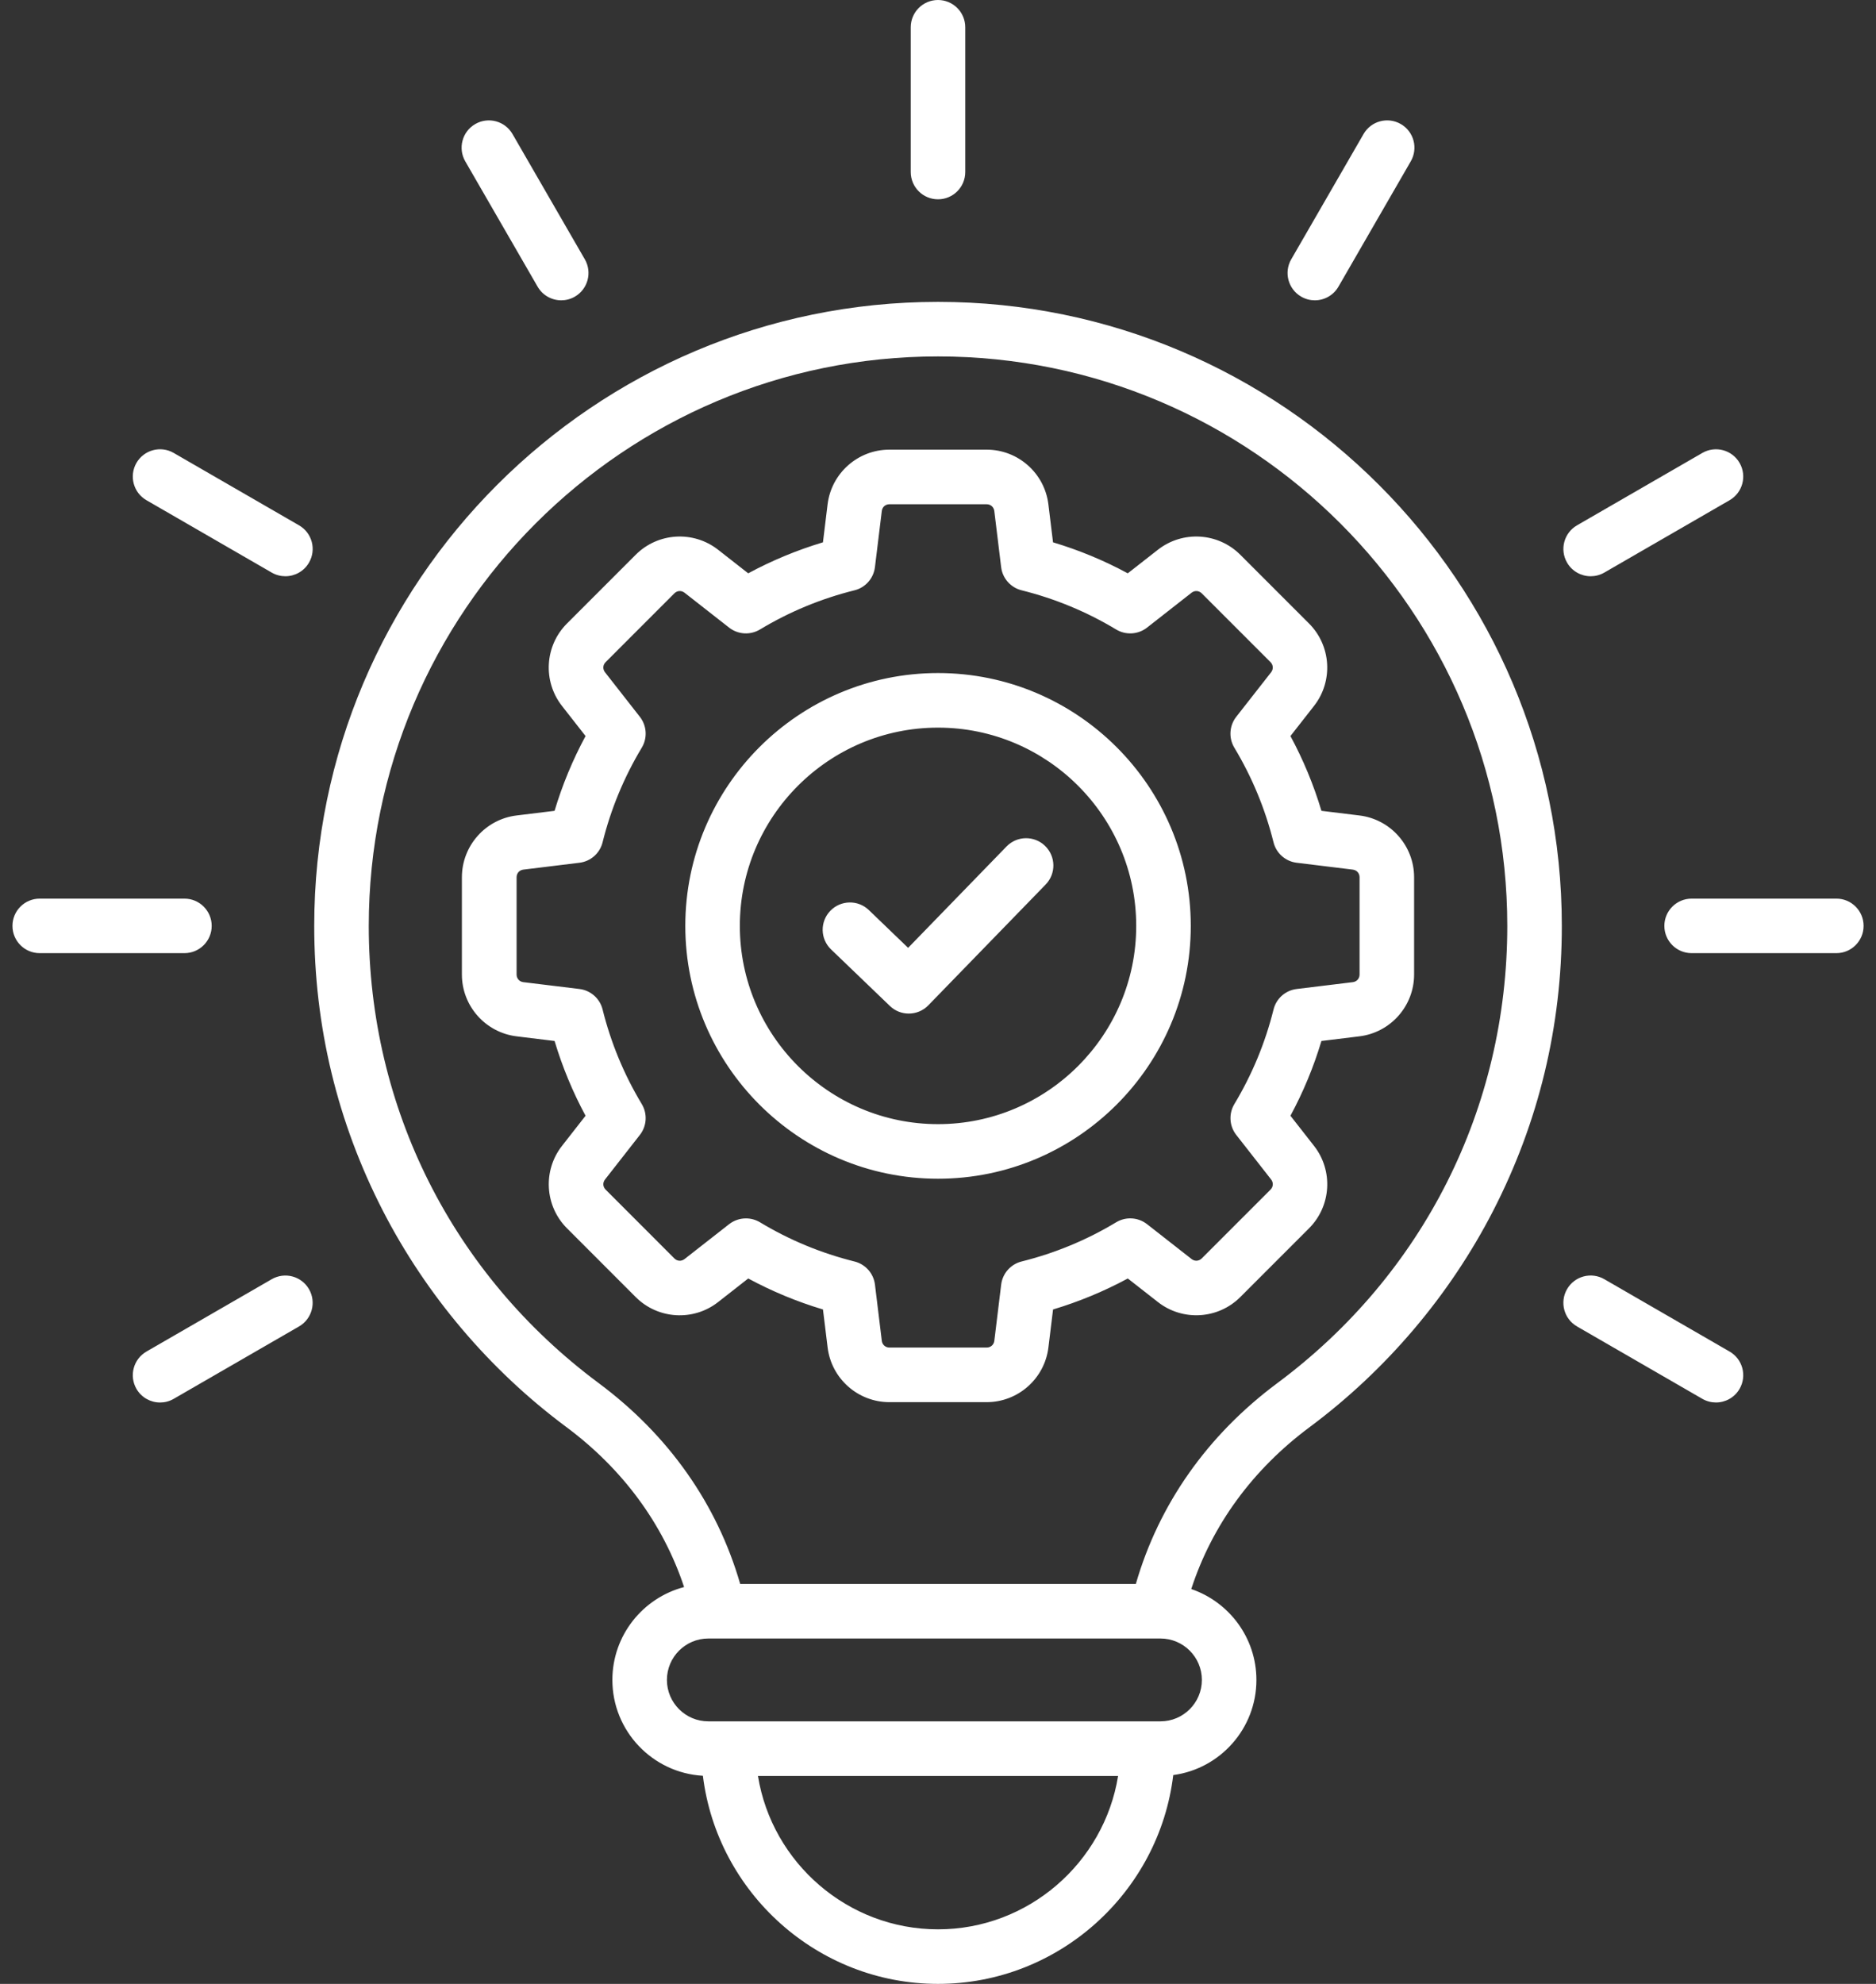 <svg width="70" height="74" viewBox="0 0 70 74" fill="none" xmlns="http://www.w3.org/2000/svg">
<rect x="0" y="0" width="70" height="74" fill="#333333" stroke="none"/>
<path d="M35.001 11.26C22.166 11.26 11.725 21.701 11.725 34.536C11.725 38.28 12.587 41.855 14.287 45.163C15.909 48.317 18.274 51.105 21.128 53.226C23.24 54.796 24.744 56.844 25.526 59.198C23.988 59.6 22.85 61.001 22.85 62.662C22.85 64.568 24.347 66.131 26.227 66.237C26.764 70.599 30.506 74 35 74C39.504 74 43.252 70.586 43.778 66.211C45.528 65.977 46.881 64.476 46.881 62.663C46.881 61.091 45.861 59.753 44.45 59.272C45.226 56.887 46.739 54.813 48.874 53.227C51.727 51.105 54.093 48.317 55.715 45.163C57.415 41.856 58.277 38.28 58.277 34.537C58.277 21.701 47.836 11.26 35.001 11.26ZM35.001 71.965C31.629 71.965 28.805 69.479 28.282 66.244H41.72C41.197 69.478 38.373 71.965 35.001 71.965ZM43.301 64.207H26.43C25.578 64.207 24.885 63.514 24.885 62.662C24.885 61.81 25.578 61.117 26.43 61.117H43.301C44.153 61.117 44.846 61.81 44.846 62.662C44.846 63.514 44.154 64.207 43.301 64.207ZM47.66 51.592C45.051 53.532 43.241 56.109 42.382 59.082H27.619C26.761 56.109 24.951 53.532 22.341 51.592C16.888 47.538 13.76 41.322 13.76 34.536C13.76 22.824 23.288 13.295 35.001 13.295C46.713 13.295 56.242 22.824 56.242 34.536C56.242 41.322 53.114 47.538 47.66 51.592ZM48.179 9.675L50.879 4.999C51.159 4.512 51.782 4.346 52.269 4.627C52.756 4.907 52.922 5.53 52.641 6.017L49.942 10.693C49.754 11.019 49.412 11.202 49.06 11.202C48.887 11.202 48.712 11.158 48.552 11.065C48.066 10.784 47.899 10.162 48.179 9.675ZM11.53 48.087C11.811 48.574 11.644 49.196 11.158 49.477L6.482 52.177C6.322 52.27 6.146 52.314 5.974 52.314C5.622 52.314 5.28 52.132 5.091 51.805C4.811 51.318 4.978 50.696 5.464 50.414L10.139 47.715C10.627 47.434 11.249 47.6 11.53 48.087ZM6.881 35.553H1.482C0.92 35.553 0.465 35.098 0.465 34.536C0.465 33.974 0.921 33.519 1.482 33.519H6.881C7.444 33.519 7.899 33.975 7.899 34.536C7.899 35.098 7.444 35.553 6.881 35.553ZM58.472 20.985C58.191 20.498 58.358 19.876 58.844 19.595L63.52 16.895C64.007 16.614 64.629 16.78 64.91 17.267C65.191 17.754 65.024 18.376 64.538 18.658L59.862 21.358C59.702 21.45 59.527 21.494 59.354 21.494C59.002 21.494 58.66 21.312 58.472 20.985ZM17.36 6.017C17.08 5.53 17.247 4.908 17.733 4.627C18.22 4.346 18.842 4.513 19.123 4.999L21.823 9.675C22.103 10.162 21.936 10.784 21.45 11.065C21.29 11.158 21.115 11.202 20.942 11.202C20.59 11.202 20.248 11.019 20.06 10.693L17.36 6.017ZM33.983 6.416V1.017C33.983 0.455 34.439 0 35 0C35.562 0 36.017 0.456 36.017 1.017V6.416C36.017 6.979 35.562 7.434 35 7.434C34.439 7.434 33.983 6.979 33.983 6.416ZM64.91 51.804C64.722 52.131 64.38 52.313 64.028 52.313C63.855 52.313 63.68 52.269 63.52 52.177L58.844 49.477C58.357 49.196 58.19 48.573 58.472 48.086C58.753 47.599 59.375 47.433 59.862 47.714L64.538 50.414C65.024 50.695 65.191 51.317 64.91 51.804ZM69.537 34.536C69.537 35.098 69.081 35.553 68.52 35.553H63.121C62.558 35.553 62.103 35.098 62.103 34.536C62.103 33.974 62.559 33.519 63.121 33.519H68.52C69.082 33.518 69.537 33.974 69.537 34.536ZM11.53 20.985C11.342 21.312 11 21.494 10.648 21.494C10.475 21.494 10.3 21.45 10.139 21.358L5.464 18.658C4.977 18.377 4.811 17.754 5.091 17.267C5.373 16.78 5.995 16.613 6.482 16.895L11.158 19.595C11.645 19.876 11.812 20.498 11.53 20.985ZM48.151 27.455L49.031 26.331C49.753 25.408 49.673 24.086 48.844 23.257L46.279 20.692C45.45 19.863 44.128 19.783 43.205 20.506L42.081 21.385C41.192 20.905 40.259 20.518 39.292 20.229L39.119 18.813C38.978 17.649 37.986 16.772 36.814 16.772H33.186C32.013 16.772 31.022 17.649 30.88 18.813L30.707 20.229C29.741 20.519 28.807 20.906 27.918 21.385L26.795 20.506C25.871 19.783 24.55 19.863 23.721 20.692L21.156 23.257C20.326 24.086 20.246 25.408 20.969 26.331L21.849 27.455C21.369 28.344 20.982 29.278 20.693 30.244L19.277 30.417C18.113 30.558 17.235 31.55 17.235 32.722V36.351C17.235 37.523 18.113 38.514 19.277 38.656L20.693 38.829C20.983 39.795 21.369 40.729 21.849 41.618L20.97 42.742C20.247 43.665 20.327 44.987 21.156 45.816L23.721 48.382C24.55 49.211 25.872 49.291 26.795 48.568L27.919 47.688C28.808 48.168 29.742 48.555 30.708 48.844L30.881 50.26C31.023 51.424 32.014 52.301 33.187 52.301H36.815C37.987 52.301 38.978 51.424 39.12 50.26L39.293 48.844C40.259 48.554 41.193 48.167 42.082 47.688L43.206 48.567C44.129 49.29 45.451 49.21 46.28 48.381L48.845 45.816C49.674 44.987 49.754 43.665 49.031 42.742L48.151 41.618C48.631 40.729 49.018 39.795 49.307 38.829L50.723 38.656C51.887 38.514 52.765 37.523 52.765 36.351V32.722C52.765 31.55 51.888 30.558 50.723 30.417L49.307 30.244C49.018 29.278 48.631 28.344 48.151 27.455ZM50.73 32.722V36.35C50.73 36.499 50.626 36.617 50.477 36.635L48.384 36.89C47.965 36.941 47.621 37.245 47.52 37.655C47.211 38.898 46.719 40.083 46.059 41.181C45.841 41.543 45.869 42.001 46.129 42.333L47.43 43.995C47.522 44.113 47.512 44.269 47.407 44.374L44.842 46.939C44.735 47.045 44.579 47.055 44.461 46.962L42.8 45.662C42.468 45.402 42.009 45.374 41.647 45.592C40.551 46.253 39.364 46.744 38.122 47.053C37.712 47.155 37.408 47.499 37.357 47.917L37.102 50.011C37.084 50.16 36.967 50.264 36.816 50.264H33.188C33.038 50.264 32.921 50.16 32.903 50.012L32.648 47.918C32.597 47.499 32.293 47.156 31.884 47.054C30.642 46.745 29.455 46.254 28.358 45.592C28.196 45.495 28.014 45.447 27.832 45.447C27.61 45.447 27.388 45.52 27.205 45.663L25.543 46.963C25.425 47.055 25.269 47.046 25.163 46.94L22.599 44.374C22.493 44.269 22.483 44.113 22.576 43.995L23.876 42.333C24.136 42.001 24.164 41.543 23.946 41.181C23.285 40.083 22.794 38.898 22.485 37.655C22.384 37.246 22.04 36.941 21.621 36.89L19.528 36.635C19.38 36.617 19.276 36.499 19.276 36.35V32.722C19.276 32.572 19.38 32.455 19.528 32.437L21.621 32.181C22.04 32.131 22.384 31.826 22.485 31.416C22.794 30.175 23.285 28.988 23.946 27.89C24.164 27.529 24.136 27.07 23.876 26.738L22.576 25.077C22.483 24.959 22.493 24.802 22.599 24.697L25.163 22.132C25.269 22.026 25.425 22.017 25.543 22.109L27.205 23.41C27.537 23.67 27.995 23.698 28.357 23.48C29.454 22.819 30.64 22.328 31.883 22.019C32.292 21.918 32.596 21.574 32.647 21.155L32.903 19.061C32.92 18.912 33.038 18.809 33.187 18.809H36.815C36.965 18.809 37.082 18.913 37.101 19.061L37.356 21.155C37.407 21.574 37.712 21.918 38.122 22.019C39.363 22.328 40.55 22.819 41.647 23.48C42.008 23.698 42.468 23.67 42.8 23.41L44.461 22.109C44.579 22.017 44.735 22.026 44.841 22.132L47.406 24.697C47.511 24.802 47.521 24.959 47.429 25.077L46.128 26.738C45.868 27.07 45.84 27.529 46.058 27.89C46.719 28.988 47.21 30.175 47.519 31.416C47.62 31.826 47.965 32.13 48.383 32.181L50.477 32.437C50.626 32.455 50.73 32.573 50.73 32.722ZM35.001 25.105C29.802 25.105 25.571 29.336 25.571 34.536C25.571 39.736 29.801 43.967 35.001 43.967C40.201 43.967 44.432 39.736 44.432 34.536C44.432 29.336 40.201 25.105 35.001 25.105ZM35.001 41.931C30.924 41.931 27.606 38.614 27.606 34.536C27.606 30.458 30.923 27.141 35.001 27.141C39.078 27.141 42.396 30.458 42.396 34.536C42.396 38.614 39.078 41.931 35.001 41.931ZM38.996 31.553C39.399 31.945 39.409 32.589 39.018 32.992L34.639 37.499C34.44 37.704 34.174 37.807 33.909 37.807C33.656 37.807 33.402 37.713 33.205 37.523L31.009 35.413C30.604 35.024 30.591 34.38 30.981 33.975C31.37 33.57 32.014 33.556 32.42 33.946L33.885 35.355L37.558 31.573C37.949 31.171 38.593 31.161 38.996 31.553Z" fill="white"/>
</svg>
